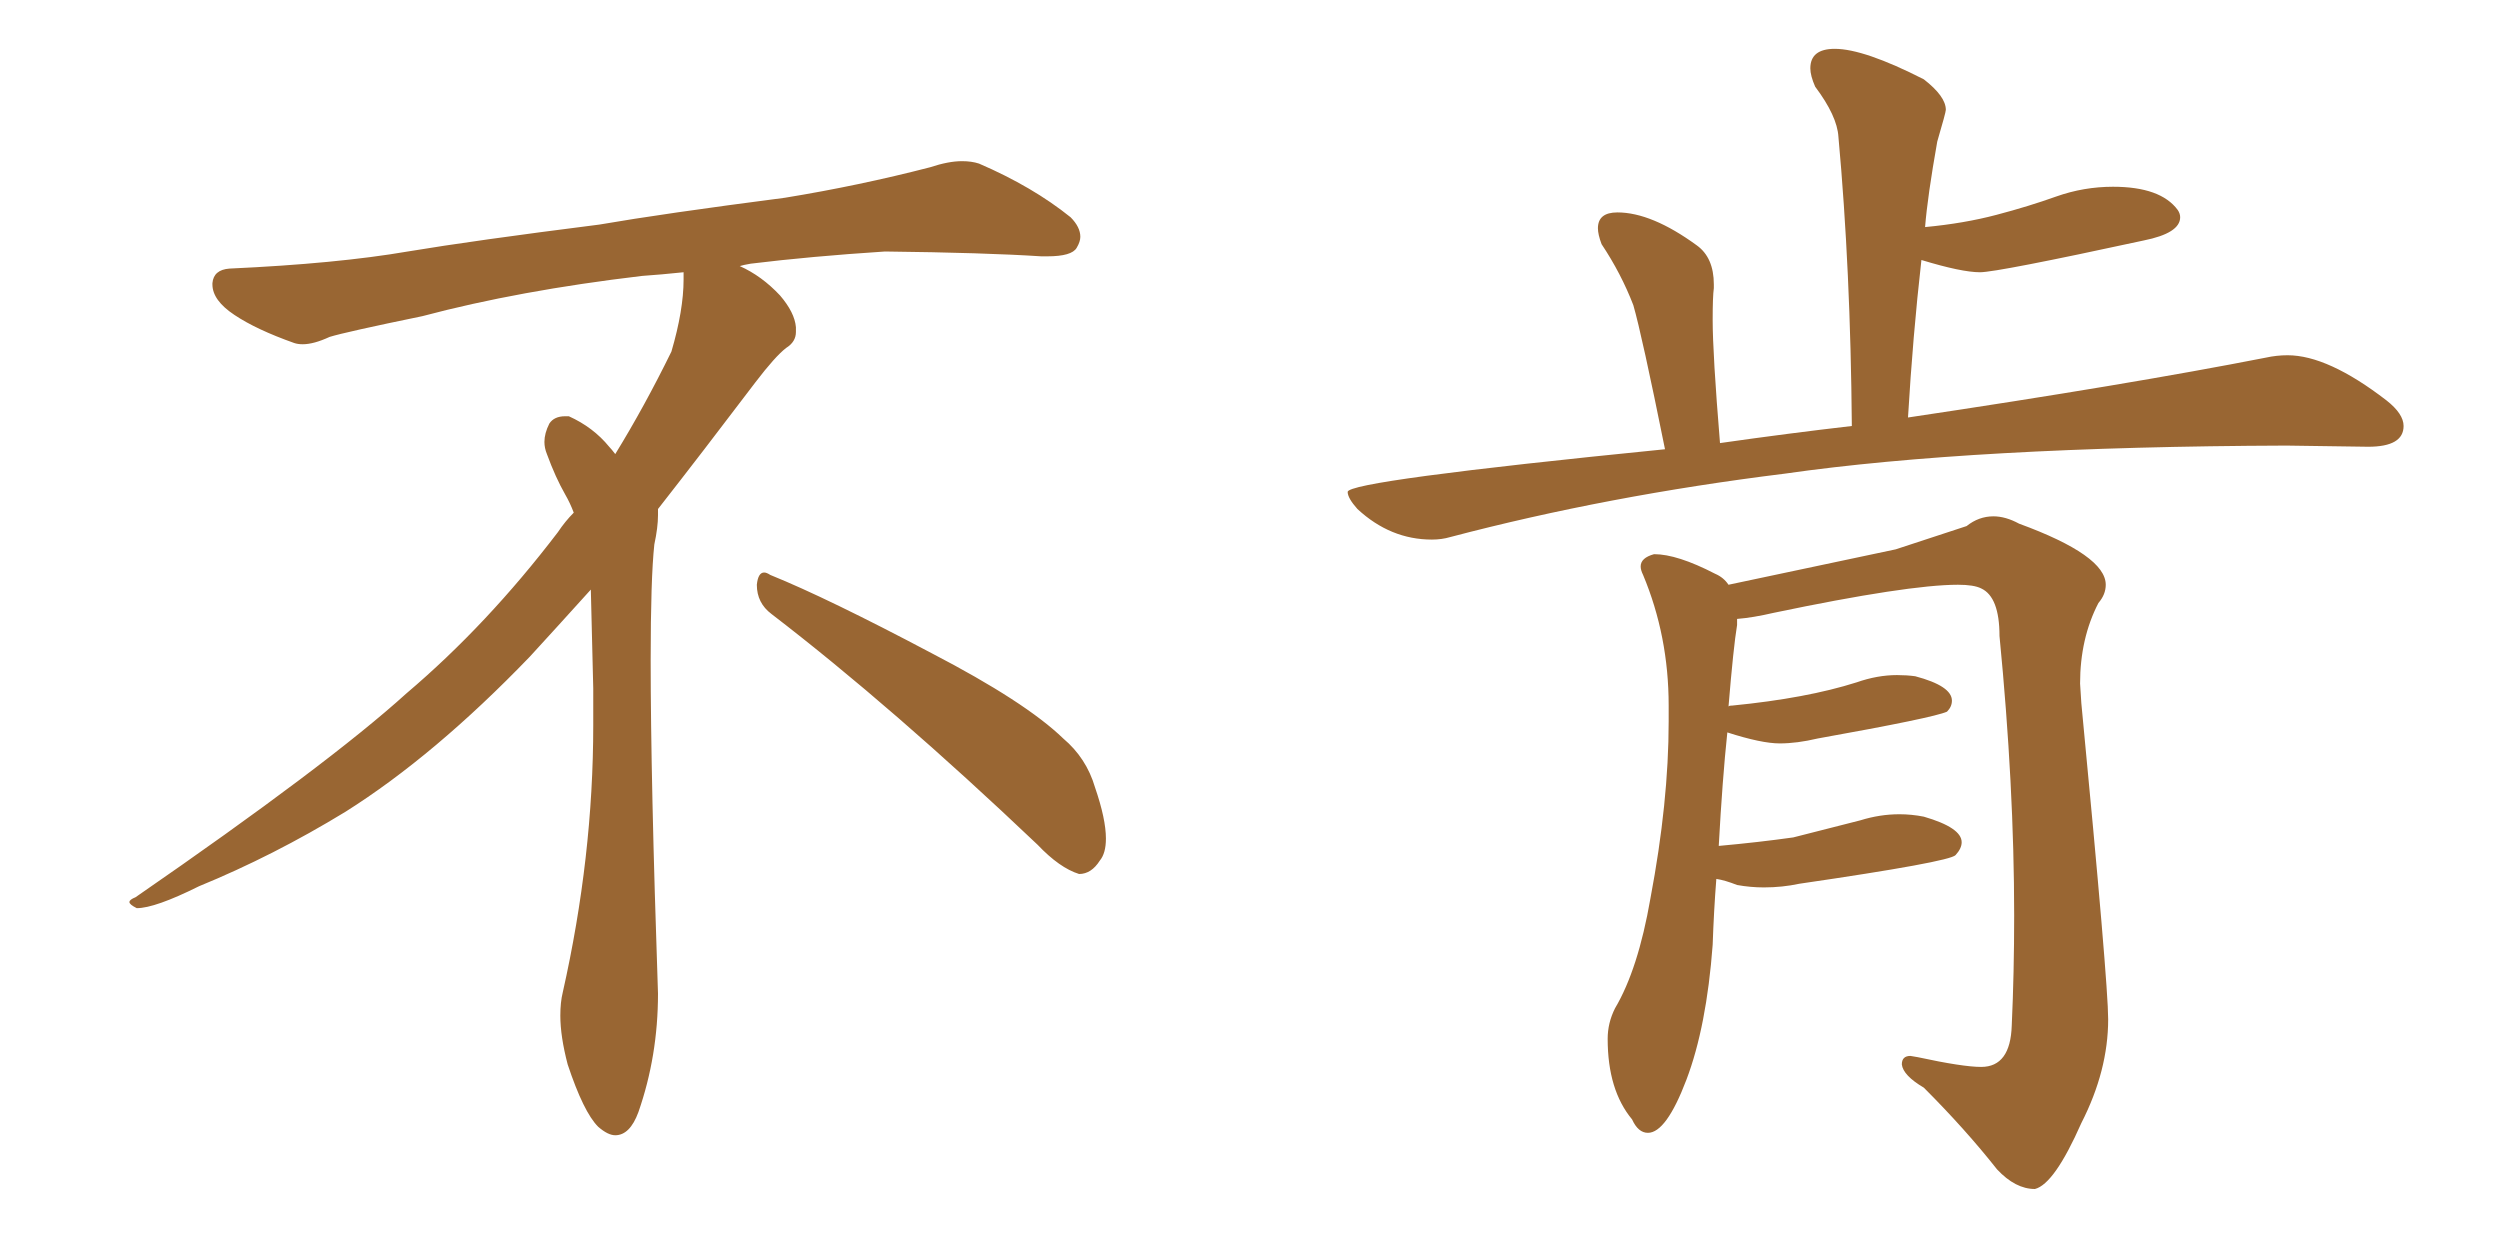 <svg xmlns="http://www.w3.org/2000/svg" xmlns:xlink="http://www.w3.org/1999/xlink" width="300" height="150"><path fill="#996633" padding="10" d="M92.58 73.68L92.58 73.68Q90.82 72.36 90.82 70.17L90.82 70.17Q90.97 68.70 91.70 68.70L91.70 68.70Q91.99 68.70 92.43 68.99L92.43 68.99Q99.32 71.78 111.77 78.37L111.77 78.37Q123.05 84.23 127.59 88.62L127.59 88.62Q130.37 90.97 131.40 94.48L131.40 94.48Q132.71 98.29 132.71 100.63L132.71 100.63Q132.71 102.39 131.98 103.27L131.98 103.27Q130.96 104.88 129.49 104.88L129.49 104.88Q127.15 104.15 124.51 101.37L124.51 101.37Q107.08 84.81 92.58 73.68ZM82.03 33.54L82.03 33.54L82.03 32.67Q79.25 32.96 77.05 33.11L77.05 33.11Q62.26 34.86 50.68 37.94L50.68 37.94Q41.46 39.84 39.55 40.43L39.55 40.43Q37.65 41.31 36.33 41.31L36.33 41.31Q35.74 41.31 35.30 41.16L35.30 41.16Q30.76 39.55 28.13 37.79L28.13 37.79Q25.49 36.04 25.49 34.13L25.49 34.13L25.49 33.98Q25.63 32.37 27.54 32.23L27.54 32.23Q40.43 31.64 48.93 30.18L48.93 30.18Q56.84 28.86 71.92 26.95L71.92 26.95Q79.54 25.63 94.19 23.73L94.19 23.73Q103.13 22.27 111.62 20.07L111.62 20.07Q113.82 19.34 115.43 19.34L115.43 19.34Q116.60 19.34 117.48 19.63L117.48 19.63Q123.93 22.41 128.47 26.07L128.47 26.07Q129.64 27.25 129.64 28.42L129.64 28.42Q129.64 29.00 129.20 29.74L129.20 29.74Q128.61 30.76 125.68 30.76L125.68 30.76L124.95 30.76Q118.21 30.32 106.20 30.18L106.20 30.18Q97.27 30.76 90.09 31.64L90.09 31.64Q89.21 31.79 88.77 31.93L88.77 31.93Q91.41 33.11 93.60 35.45L93.60 35.45Q95.36 37.50 95.51 39.26L95.51 39.26L95.51 39.84Q95.51 41.02 94.34 41.75L94.34 41.75Q93.02 42.77 90.67 45.85L90.67 45.85Q84.23 54.35 78.96 61.08L78.96 61.08L78.96 61.82Q78.96 63.28 78.52 65.33L78.52 65.33Q78.08 69.43 78.08 79.25L78.08 79.25Q78.08 93.46 78.96 119.24L78.96 119.24Q78.96 126.71 76.61 133.45L76.61 133.45Q75.59 136.23 73.83 136.23L73.83 136.23Q72.95 136.23 71.78 135.21L71.78 135.21Q70.02 133.45 68.12 127.73L68.12 127.73Q67.24 124.37 67.24 121.88L67.24 121.88Q67.24 120.26 67.53 119.09L67.53 119.09Q71.19 102.83 71.19 87.01L71.19 87.01L71.19 82.62Q71.04 76.61 70.90 70.75L70.90 70.75Q66.80 75.29 63.57 78.81L63.57 78.81Q52.15 90.67 41.46 97.41L41.46 97.41Q32.81 102.69 23.88 106.35L23.88 106.35Q18.60 108.98 16.41 108.98L16.41 108.98Q15.53 108.54 15.53 108.25L15.53 108.25Q15.53 107.96 16.26 107.67L16.26 107.67Q39.40 91.70 48.78 83.20L48.78 83.20Q58.45 75 66.94 63.87L66.94 63.87Q67.82 62.55 68.85 61.52L68.85 61.52Q68.41 60.35 67.82 59.33L67.82 59.33Q66.65 57.28 65.63 54.49L65.63 54.49Q65.33 53.76 65.33 53.03L65.33 53.03Q65.33 52.00 65.92 50.83L65.92 50.83Q66.50 49.95 67.82 49.95L67.82 49.95L68.26 49.95Q71.19 51.27 73.10 53.61L73.10 53.61Q73.39 53.91 73.83 54.49L73.83 54.49Q77.34 48.78 80.57 42.19L80.57 42.19Q82.03 37.21 82.03 33.54ZM171.83 64.75L171.83 64.75Q173.00 64.75 174.02 64.45L174.02 64.45Q192.92 59.47 214.16 56.84L214.16 56.84Q236.72 53.61 274.37 53.47L274.37 53.47L284.18 53.61Q288.43 53.61 288.43 51.12L288.43 51.12Q288.43 49.66 286.38 48.05L286.38 48.05Q279.35 42.63 274.51 42.63L274.51 42.63Q273.19 42.63 271.88 42.92L271.88 42.92Q255.47 46.14 228.96 50.10L228.96 50.10Q229.54 40.28 230.57 31.20L230.57 31.20Q235.40 32.67 237.60 32.67L237.60 32.67Q239.65 32.67 257.23 28.86L257.23 28.86Q261.62 27.98 261.62 26.07L261.62 26.07Q261.62 25.63 261.33 25.20L261.33 25.20Q259.28 22.41 253.56 22.41L253.56 22.41Q250.05 22.41 246.75 23.58Q243.46 24.76 239.58 25.78Q235.69 26.81 231.01 27.25L231.01 27.25Q231.30 23.58 232.47 16.99L232.47 16.99Q233.50 13.48 233.50 13.18L233.50 13.18Q233.50 11.57 230.86 9.52L230.86 9.52Q223.68 5.86 220.17 5.86L220.17 5.86Q217.24 5.86 217.24 8.20L217.24 8.20Q217.24 9.08 217.82 10.40L217.82 10.40Q220.46 13.92 220.61 16.41L220.61 16.41Q222.07 32.37 222.22 51.12L222.22 51.12Q214.60 52.00 206.40 53.17L206.40 53.17Q205.52 42.48 205.52 38.38L205.52 38.38Q205.52 35.60 205.66 34.57L205.66 34.57L205.66 34.13Q205.66 30.91 203.61 29.44L203.61 29.44Q198.19 25.49 194.09 25.49L194.09 25.49Q191.75 25.49 191.75 27.39L191.75 27.39Q191.75 28.13 192.19 29.30L192.19 29.30Q194.53 32.81 196.00 36.62L196.00 36.62Q197.02 40.14 199.80 53.91L199.80 53.91Q161.72 57.71 161.72 59.03L161.72 59.03Q161.72 59.77 162.89 61.08L162.89 61.08Q166.85 64.75 171.83 64.75ZM244.19 142.68L244.19 142.68Q246.53 142.09 249.76 134.77L249.76 134.77Q252.98 128.47 252.98 122.31L252.98 122.31Q252.98 117.92 249.76 84.38L249.76 84.38L249.61 82.03Q249.61 76.61 251.81 72.36L251.81 72.36Q252.69 71.34 252.69 70.17L252.69 70.17Q252.69 66.65 242.29 62.84L242.29 62.84Q240.67 61.96 239.21 61.96L239.21 61.96Q237.45 61.96 235.99 63.13L235.99 63.13L227.49 65.92L207.42 70.17Q206.84 69.29 205.81 68.85L205.81 68.85Q201.27 66.50 198.49 66.50L198.49 66.50Q196.88 66.94 196.88 67.97L196.88 67.97Q196.88 68.41 197.17 68.99L197.17 68.99Q200.24 76.32 200.24 84.67L200.24 84.67L200.24 86.57Q200.24 96.24 198.05 107.81L198.05 107.81Q196.58 116.31 193.80 121.00L193.80 121.00Q192.92 122.75 192.92 124.66L192.92 124.66Q192.92 130.81 195.85 134.33L195.85 134.33Q196.58 135.94 197.75 135.94L197.75 135.94Q199.95 135.94 202.37 129.57Q204.79 123.19 205.52 113.38L205.52 113.38Q205.66 109.28 205.96 105.47L205.96 105.47Q206.98 105.62 208.45 106.20L208.45 106.20Q210.06 106.49 211.67 106.49L211.67 106.49Q213.87 106.49 215.92 106.05L215.92 106.05Q233.94 103.42 234.67 102.61Q235.40 101.81 235.40 101.07L235.40 101.07Q235.40 99.32 230.86 98.00L230.86 98.00Q229.39 97.71 227.93 97.71L227.93 97.71Q225.59 97.71 223.24 98.44L223.24 98.44L215.19 100.49Q211.08 101.07 206.25 101.51L206.25 101.51Q206.69 93.46 207.28 87.89L207.28 87.89Q211.38 89.21 213.57 89.21L213.57 89.21Q215.63 89.21 218.12 88.62L218.12 88.62Q232.03 86.13 233.64 85.40L233.64 85.40Q234.23 84.81 234.23 84.08L234.23 84.08Q234.23 82.32 229.83 81.15L229.83 81.15Q228.81 81.01 227.64 81.01L227.64 81.01Q225.29 81.01 222.80 81.88L222.80 81.88Q216.80 83.79 207.86 84.67L207.86 84.67Q207.42 84.67 207.42 84.81L207.42 84.81Q208.01 77.64 208.45 75L208.45 75L208.45 74.27Q210.35 74.12 212.84 73.54L212.84 73.54Q228.96 70.17 234.96 70.17L234.96 70.17Q236.87 70.17 237.74 70.61L237.74 70.61Q239.94 71.63 239.94 76.32L239.94 76.32Q241.70 94.34 241.70 109.86L241.70 109.86Q241.70 116.75 241.41 123.05L241.41 123.05Q241.26 128.03 237.74 128.03L237.74 128.03Q235.55 128.03 230.13 126.86L230.13 126.86L229.25 126.71Q228.22 126.71 228.22 127.73L228.22 127.73Q228.37 129.05 230.86 130.52L230.86 130.52Q235.84 135.50 239.65 140.33L239.65 140.33Q241.85 142.68 244.19 142.68Z"/></svg>